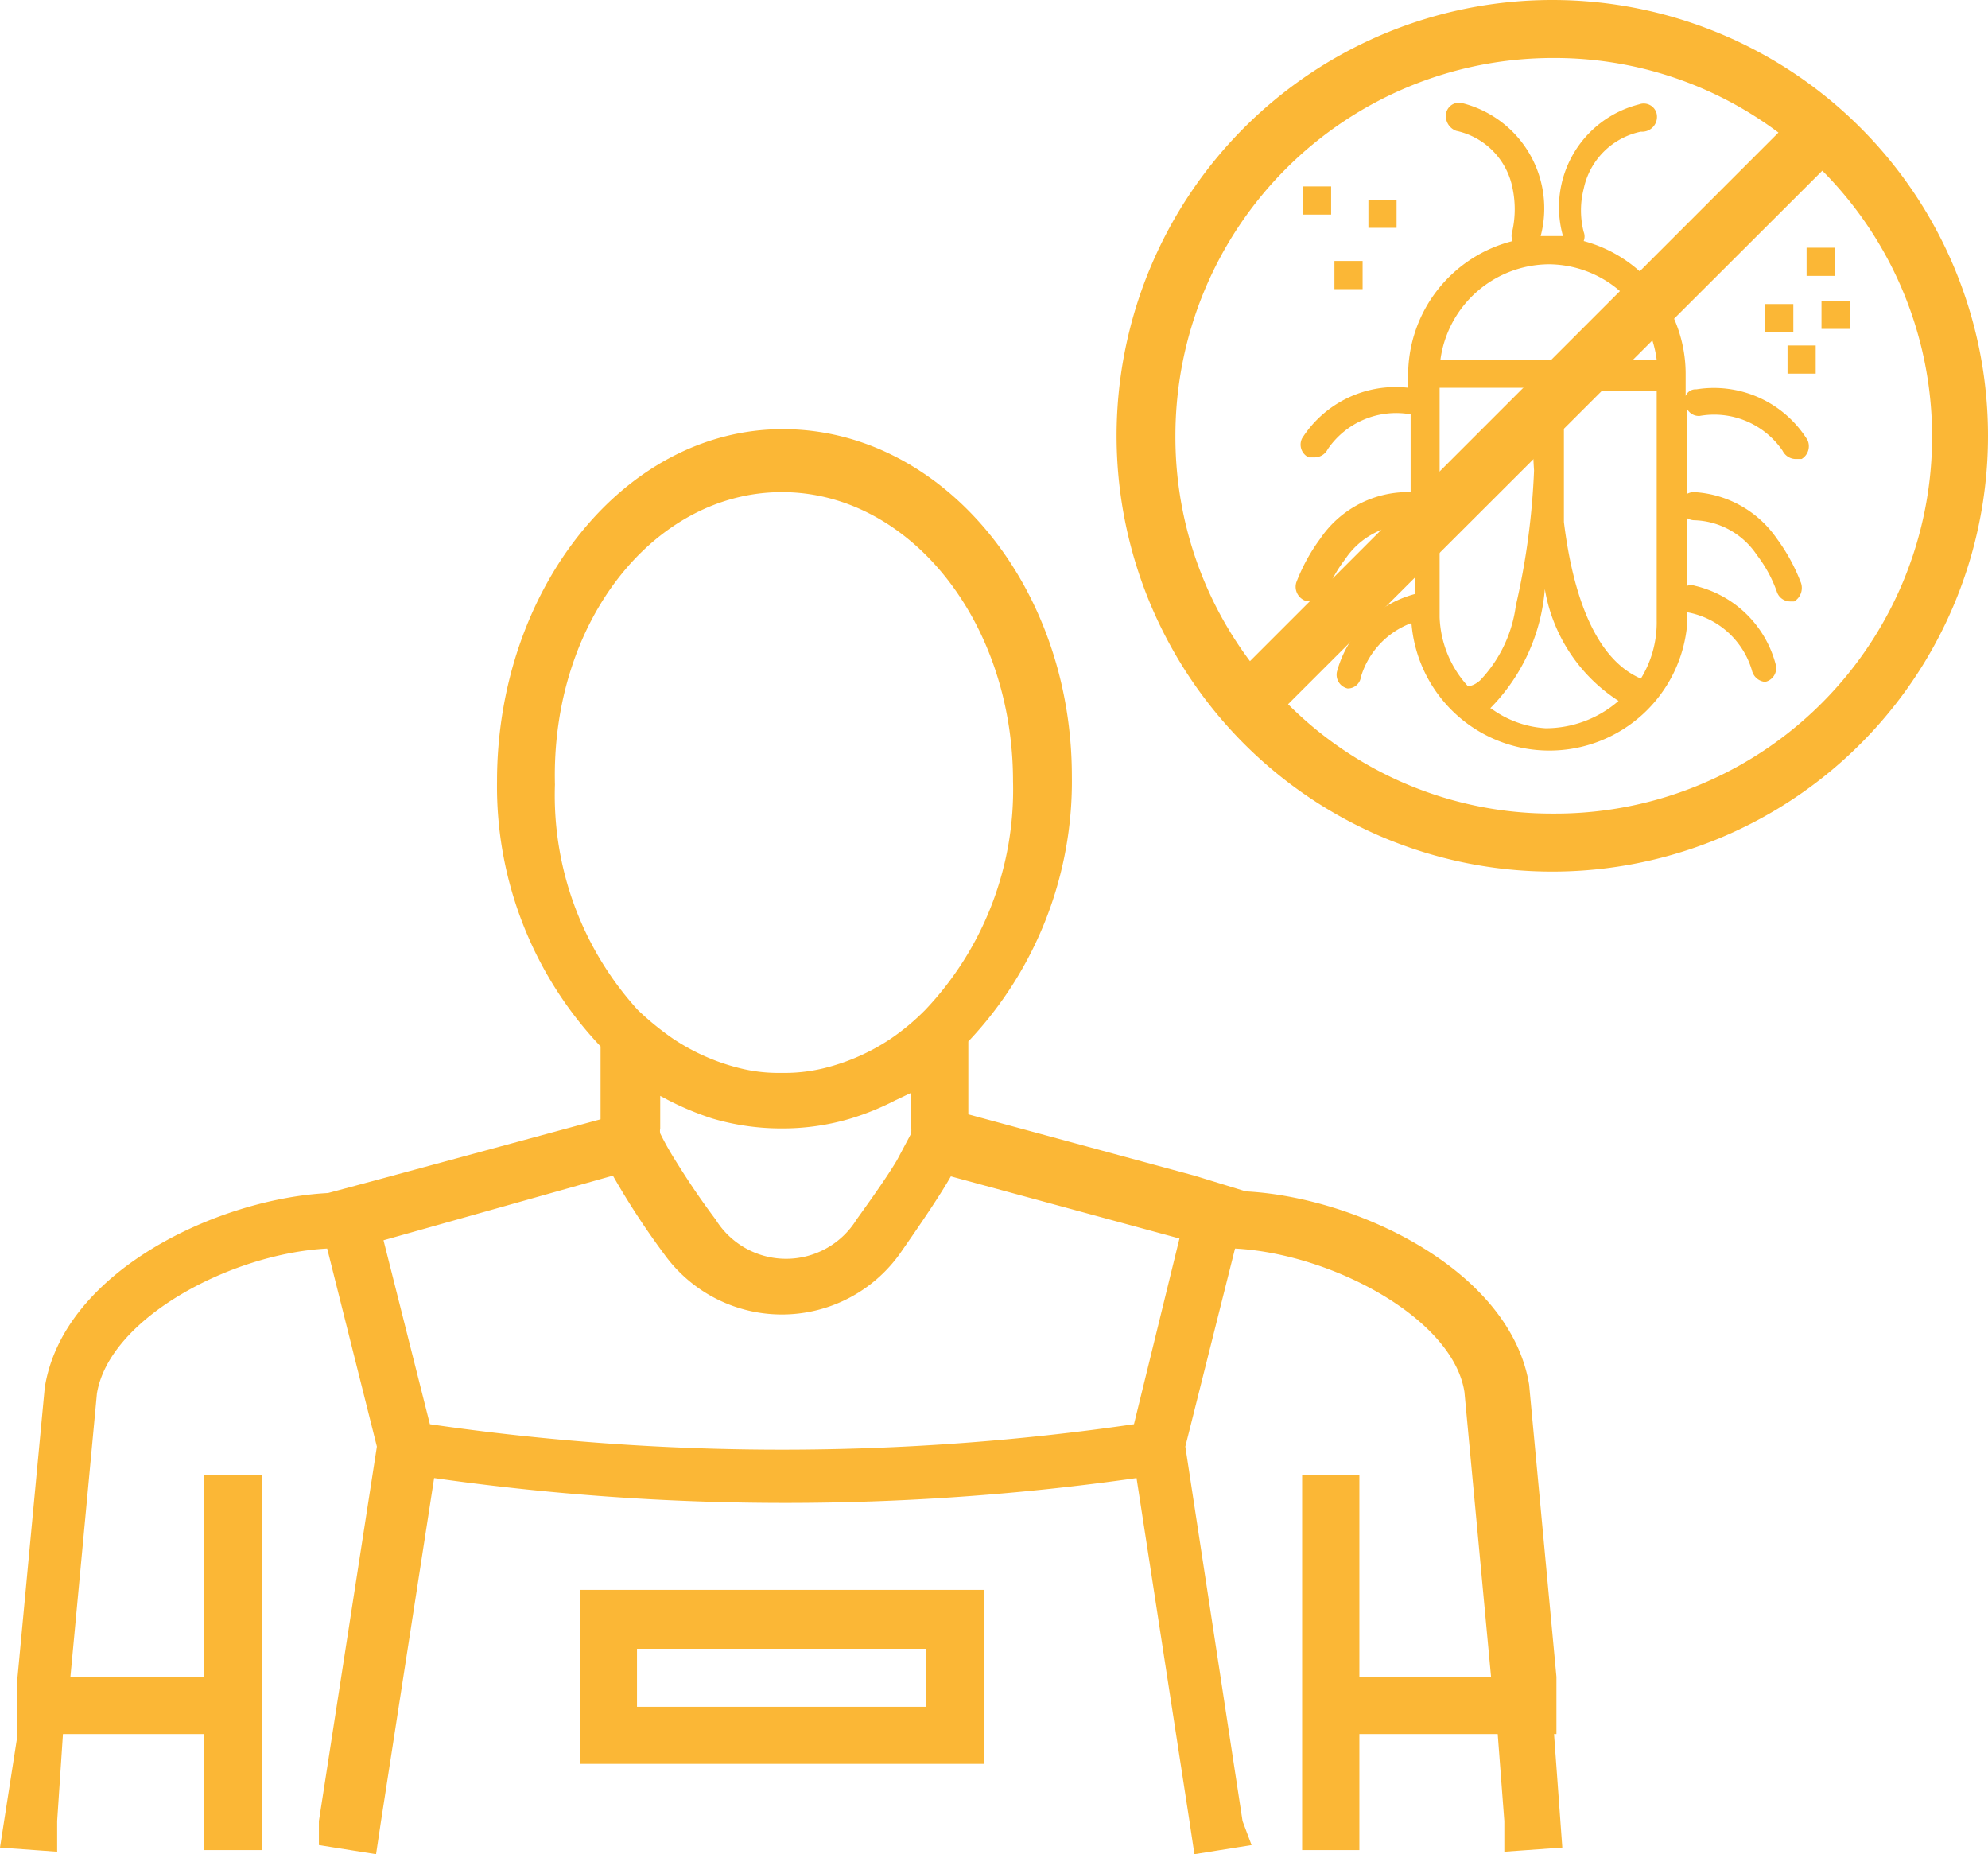 <svg id="Group_488" data-name="Group 488" xmlns="http://www.w3.org/2000/svg" width="93.596" height="87.278" viewBox="0 0 93.596 87.278">
  <rect id="Rectangle_94" data-name="Rectangle 94" width="1.326" height="1.326" transform="translate(85.757 14.156)" fill="#FBB736"/>
  <path id="Path_226" data-name="Path 226" d="M28.974,14a8.7,8.7,0,0,0-1.131-2.067,5.07,5.07,0,0,0-3.9-2.184.663.663,0,0,0-.663.624.7.7,0,0,0,.663.7,3.666,3.666,0,0,1,2.964,1.638,6.24,6.24,0,0,1,.936,1.716.663.663,0,0,0,.624.468h.195a.741.741,0,0,0,.312-.9Z" transform="translate(55.808 13.415)" fill="#FBB736"/>
  <g id="Group_478" data-name="Group 478" transform="translate(0 0)">
    <path id="Path_225" data-name="Path 225" d="M76.278,70.412V67.721h0L74.991,53.955c-.9-5.382-8.112-8.814-13.337-9.087l-2.418-.741h0L48.589,41.241V37.81A17.783,17.783,0,0,0,53.464,25.33c0-9.009-6.123-16.34-13.61-16.34S26.4,16.556,26.4,25.564a17.783,17.783,0,0,0,4.875,12.479v3.432L20.627,44.361h0l-2.184.585c-5.226.273-12.479,3.7-13.337,9.165L3.819,67.8h0V70.49h0L3,75.755l2.691.195V74.507l.273-4.095h6.63v5.46h2.73V58.206h-2.73v9.516H6.315L7.563,54.384c.585-3.549,6.318-6.591,10.841-6.825l2.34,9.321-2.73,17.627v1.131l2.691.429.234-1.56,2.5-16.145a117.424,117.424,0,0,0,33.07,0L59,74.507l.234,1.56,2.691-.429L61.5,74.507,58.806,56.88l2.34-9.321c4.524.234,10.257,3.276,10.8,6.747L73.2,67.721H67V58.206H64.305V75.872H67v-5.46h6.513l.312,4.095V75.95l2.73-.195-.39-5.343ZM56.388,55.827a115.123,115.123,0,0,1-33.148,0l-2.184-8.658,10.8-3.042a36.464,36.464,0,0,0,2.418,3.7,6.825,6.825,0,0,0,11.075,0c1.17-1.677,1.95-2.847,2.418-3.666l10.763,2.925ZM39.814,11.954c6.006,0,10.88,6.084,10.88,13.61a15.053,15.053,0,0,1-4.134,10.763,10.881,10.881,0,0,1-1.638,1.365,9.945,9.945,0,0,1-3.081,1.365,7.8,7.8,0,0,1-1.872.234h-.312a7.448,7.448,0,0,1-1.872-.234,9.945,9.945,0,0,1-3.081-1.365,13.531,13.531,0,0,1-1.677-1.365,15.014,15.014,0,0,1-3.9-10.608C28.934,18.038,33.809,11.954,39.814,11.954ZM33.809,40.228l.663.351a13.611,13.611,0,0,0,2.067.858,11.466,11.466,0,0,0,3.276.468,11.193,11.193,0,0,0,3.237-.468,12.517,12.517,0,0,0,2.106-.858l.741-.351v1.6a1.716,1.716,0,0,1,0,.312l-.663,1.248c-.39.663-1.014,1.56-1.911,2.808a3.9,3.9,0,0,1-6.63,0c-.936-1.248-1.521-2.184-1.911-2.808a13.724,13.724,0,0,1-.7-1.248.585.585,0,0,1,0-.234V40.228ZM30.3,71.816H49.33v-8.19H30.3ZM32.99,66.4H46.6v2.73H32.99Z" transform="translate(-3 11.211)" fill="#FBB736"/>
    <path id="Path_227" data-name="Path 227" d="M37.43,27.785a.546.546,0,0,0-.351,0V19.479a.624.624,0,0,0,.585.312,3.9,3.9,0,0,1,3.9,1.638.7.7,0,0,0,.585.39h.312a.7.7,0,0,0,.273-.9,5.187,5.187,0,0,0-5.226-2.379.507.507,0,0,0-.507.312V17.8a6.474,6.474,0,0,0-4.8-6.24.585.585,0,0,0,0-.429,4.1,4.1,0,0,1,0-2.028,3.471,3.471,0,0,1,2.691-2.691.7.7,0,0,0,.741-.858.624.624,0,0,0-.819-.429,4.992,4.992,0,0,0-3.588,6.2H30.176a5.109,5.109,0,0,0-3.627-6.24.624.624,0,0,0-.819.429.741.741,0,0,0,.468.858A3.432,3.432,0,0,1,28.85,9.066a4.8,4.8,0,0,1,0,1.989.741.741,0,0,0,0,.507,6.513,6.513,0,0,0-4.914,6.24v.663a5.226,5.226,0,0,0-4.992,2.379.663.663,0,0,0,.312.9h.273a.7.7,0,0,0,.624-.39,3.9,3.9,0,0,1,3.9-1.638v3.666H23.7a4.992,4.992,0,0,0-3.9,2.184,8.7,8.7,0,0,0-1.131,2.067.7.7,0,0,0,.429.858h.234a.663.663,0,0,0,.7-.234,6.24,6.24,0,0,1,.936-1.716A3.666,3.666,0,0,1,23.936,24.9a.429.429,0,0,0,.312,0v3.276a5.187,5.187,0,0,0-3.666,3.666.663.663,0,0,0,.507.78h0a.624.624,0,0,0,.624-.546,3.9,3.9,0,0,1,2.379-2.535h0a6.513,6.513,0,0,0,12.986,0v-.507h0a3.9,3.9,0,0,1,3.042,2.73.7.7,0,0,0,.624.546h0a.663.663,0,0,0,.507-.78A5.148,5.148,0,0,0,37.43,27.785ZM30.566,12.654a5.148,5.148,0,0,1,5.07,4.485H25.457a5.187,5.187,0,0,1,5.109-4.485ZM25.418,29.267v-10.8h4.446a29.988,29.988,0,0,0,0,3.9,34.357,34.357,0,0,1-.858,6.357,6.279,6.279,0,0,1-1.677,3.51c-.351.312-.585.273-.585.273h0A5.07,5.07,0,0,1,25.418,29.267Zm2.379,4.29h0a8.97,8.97,0,0,0,2.574-5.616,7.8,7.8,0,0,0,3.471,5.265,5.226,5.226,0,0,1-3.432,1.287,4.836,4.836,0,0,1-2.574-.936Zm7.1-1.4c-2.379-1.014-3.276-4.524-3.627-7.371V18.621h4.368v10.8A5.031,5.031,0,0,1,34.895,32.153Z" transform="translate(42.36 -0.214)" fill="#FBB736"/>
    <path id="Path_228" data-name="Path 228" d="M37.032,3.81A20.513,20.513,0,1,0,57.506,24.323,20.513,20.513,0,0,0,37.032,3.81Zm0,2.73A17.588,17.588,0,0,1,47.64,10.05L22.759,34.931a17.588,17.588,0,0,1-3.51-10.608A17.783,17.783,0,0,1,37.032,6.54Zm0,35.566a17.549,17.549,0,0,1-12.479-5.148L49.706,11.844A17.744,17.744,0,0,1,37.071,42.106Z" transform="translate(36.09 -3.81)" fill="#FBB736"/>
  </g>
  <rect id="Rectangle_95" data-name="Rectangle 95" width="1.326" height="1.326" transform="translate(64.425 9.399)" fill="#FBB736"/>
  <rect id="Rectangle_96" data-name="Rectangle 96" width="1.326" height="1.326" transform="translate(62.826 12.284)" fill="#FBB736"/>
  <rect id="Rectangle_97" data-name="Rectangle 97" width="1.326" height="1.326" transform="translate(61.344 8.775)" fill="#FBB736"/>
  <rect id="Rectangle_98" data-name="Rectangle 98" width="1.326" height="1.326" transform="translate(83.105 14.312)" fill="#FBB736"/>
  <rect id="Rectangle_99" data-name="Rectangle 99" width="1.326" height="1.326" transform="translate(84.158 16.262)" fill="#FBB736"/>
  <rect id="Rectangle_100" data-name="Rectangle 100" width="1.326" height="1.326" transform="translate(85.055 11.66)" fill="#FBB736"/>
</svg>
